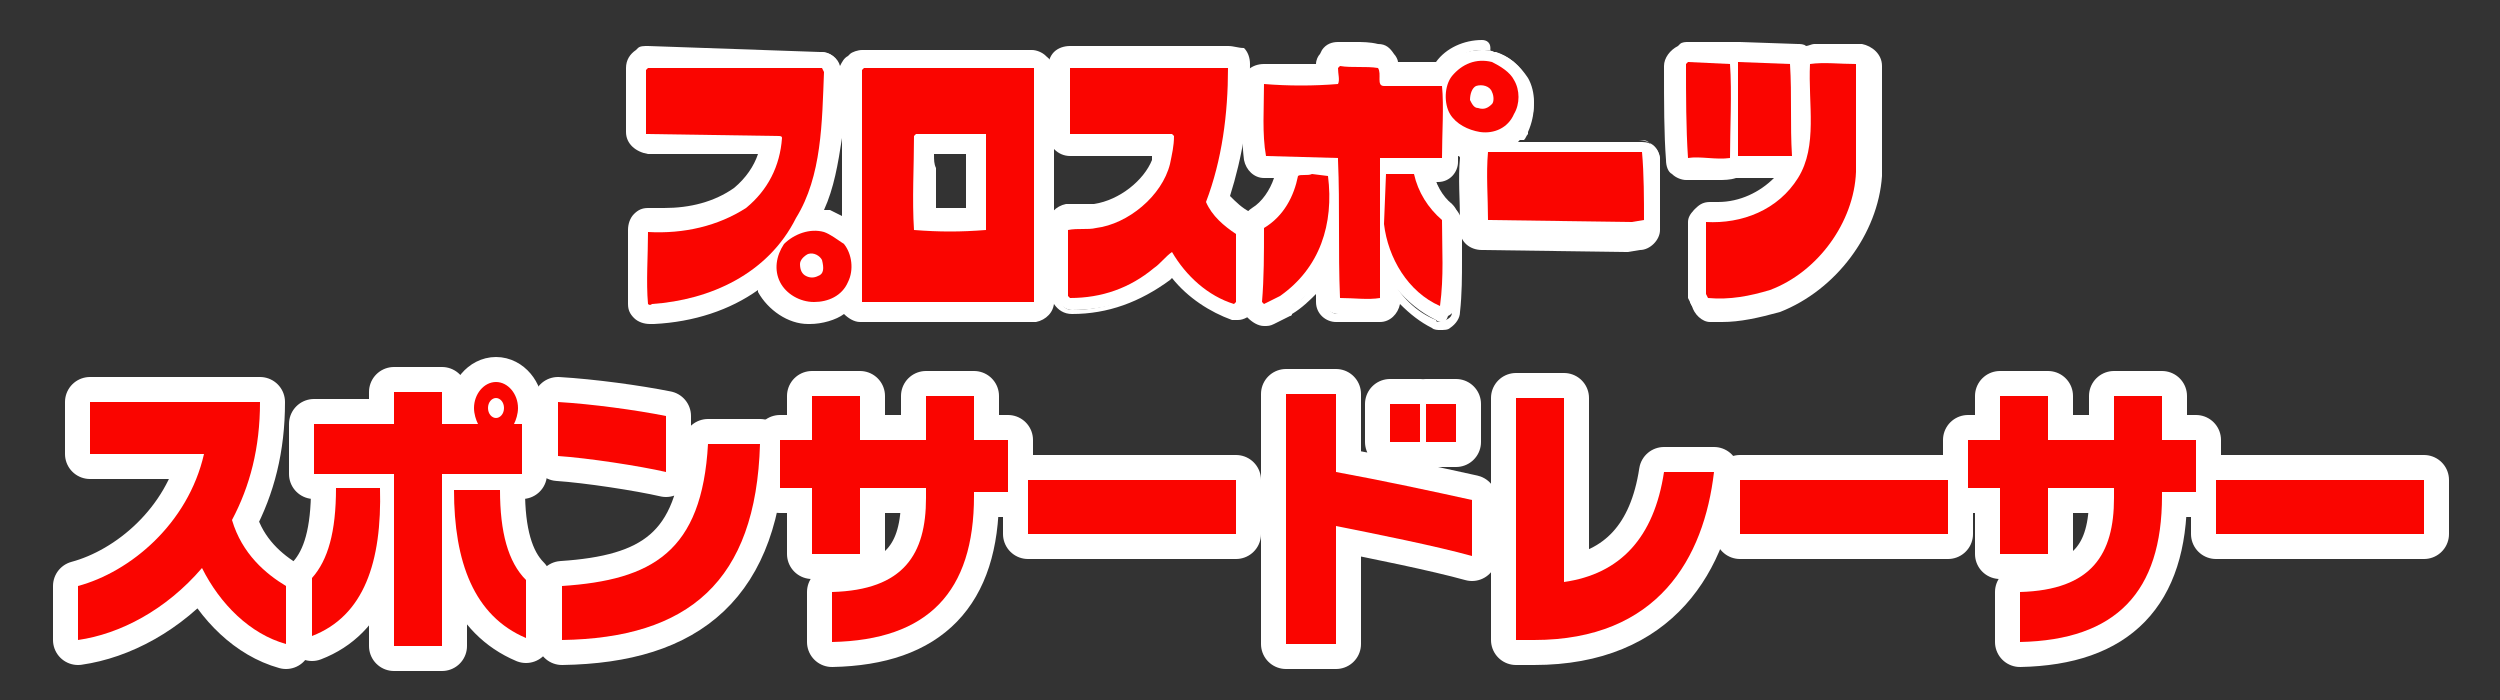 <?xml version="1.0" encoding="utf-8"?>
<!-- Generator: Adobe Illustrator 23.0.3, SVG Export Plug-In . SVG Version: 6.00 Build 0)  -->
<svg version="1.1" id="レイヤー_1" xmlns="http://www.w3.org/2000/svg" xmlns:xlink="http://www.w3.org/1999/xlink" x="0px"
	 y="0px" viewBox="0 0 125 35" style="enable-background:new 0 0 125 35;" xml:space="preserve">
<rect x="0" y="0" width="125" height="35" fill="#333333" stroke="none"/>
<style type="text/css">
	.st0{fill:#FFFFFF;}
	.st1{fill:#FA0500;}
	.st2{fill:none;stroke:#FFFFFF;stroke-width:2.5;stroke-linejoin:round;}
</style>
<g>
	<g>
		<g>
			<path class="st0" d="M85.8,15.7c-0.2,0-0.4,0-0.6,0c-0.3,0-0.6-0.3-0.7-0.6l-0.1-0.2c0-0.1,0-0.1,0-0.2l0-3.6
				c0-0.2,0.1-0.4,0.3-0.6c0.1-0.1,0.3-0.2,0.6-0.2c0.2,0,0.3,0,0.4,0c1.4,0,2.6-0.6,3.3-1.6l-2.1,0c-0.1,0-0.1,0-0.2,0
				c0,0-0.1,0-0.1,0c-0.3,0-0.5,0.1-0.8,0.1c-0.2,0-0.4,0-0.6,0c-0.2,0-0.4,0-0.6,0c-0.1,0-0.3,0-0.3,0c-0.2,0-0.4-0.1-0.6-0.2
				c-0.2-0.1-0.3-0.4-0.3-0.6c0-1.3-0.1-2.9-0.1-4.7c0-0.3,0.2-0.6,0.5-0.8l0.1-0.1c0.1,0,0.2-0.1,0.3-0.1l2.2,0.1
				c0.1,0,0.1,0,0.2,0c0.1,0,0.1,0,0.2,0l2.6,0.1c0.1,0,0.3,0,0.4,0.1c0.1-0.1,0.3-0.1,0.4-0.2c0.2,0,0.4,0,0.6,0c0.4,0,0.7,0,1.1,0
				c0.2,0,0.4,0,0.6,0c0.4,0,0.8,0.4,0.8,0.8l0,5.4c-0.2,2.9-2.2,5.6-4.9,6.6C87.6,15.6,86.7,15.7,85.8,15.7z"/>
			<path class="st0" d="M84.4,2.6C84.4,2.6,84.4,2.6,84.4,2.6l2.2,0.1c0.1,0,0.1,0,0.2,0c0.1,0,0.1,0,0.2,0c0,0,0,0,0,0l2.6,0.1
				c0.2,0,0.3,0.1,0.4,0.2c0.1-0.1,0.2-0.2,0.4-0.3c0.2,0,0.4,0,0.6,0c0.3,0,0.7,0,1,0c0.2,0,0.4,0,0.6,0c0.3,0,0.5,0.3,0.5,0.6
				l0,5.4c0,0,0,0,0,0c-0.2,2.8-2.1,5.4-4.7,6.4c0,0,0,0,0,0c-1,0.3-1.9,0.5-2.7,0.5c-0.2,0-0.4,0-0.6,0c-0.2,0-0.4-0.2-0.5-0.4
				l-0.1-0.2c0,0,0-0.1,0-0.1l0-3.6c0-0.2,0.1-0.3,0.2-0.4c0.1-0.1,0.2-0.1,0.4-0.1c0,0,0,0,0,0c0.1,0,0.2,0,0.4,0
				c1.6,0,2.9-0.7,3.7-2c0-0.1,0.1-0.1,0.1-0.2l-2.5,0c-0.1,0-0.1,0-0.2,0c0,0-0.1,0-0.1,0c-0.2,0-0.5,0-0.8,0c-0.2,0-0.4,0-0.6,0
				c-0.2,0-0.4,0-0.6,0c-0.1,0-0.2,0-0.3,0c0,0,0,0,0,0c-0.1,0-0.3-0.1-0.4-0.1c-0.1-0.1-0.2-0.2-0.2-0.4c0-1.3-0.1-2.9-0.1-4.7
				c0-0.2,0.1-0.4,0.4-0.5l0.1-0.1C84.2,2.6,84.3,2.6,84.4,2.6 M84.4,2.1c-0.1,0-0.3,0-0.4,0.1l-0.1,0.1c-0.4,0.2-0.7,0.6-0.7,1
				c0,1.9,0,3.4,0.1,4.7c0,0.3,0.1,0.6,0.3,0.7c0.2,0.2,0.5,0.3,0.7,0.3c0,0,0,0,0.1,0c0.1,0,0.2,0,0.2,0c0.2,0,0.4,0,0.6,0
				c0.2,0,0.4,0,0.7,0c0.3,0,0.6,0,0.9-0.1c0,0,0,0,0.1,0c0.1,0,0.1,0,0.2,0l1.6,0c-0.7,0.7-1.7,1.2-2.8,1.2c-0.1,0-0.2,0-0.3,0
				c0,0-0.1,0-0.1,0c-0.3,0-0.5,0.1-0.7,0.3c-0.2,0.2-0.3,0.5-0.3,0.8l0,3.6c0,0.1,0,0.2,0,0.3l0.1,0.2c0.1,0.4,0.5,0.8,0.9,0.8
				c0.2,0,0.4,0,0.6,0c0.9,0,1.8-0.2,2.9-0.5c2.8-1.1,4.9-3.9,5.1-6.8c0,0,0-0.1,0-0.1l0-5.4c0-0.6-0.5-1-1-1.1c-0.2,0-0.4,0-0.6,0
				c-0.4,0-0.7,0-1.1,0c-0.2,0-0.5,0-0.7,0c-0.1,0-0.3,0.1-0.4,0.1c-0.1-0.1-0.3-0.1-0.4-0.1L87,2.1c0,0,0,0,0,0c-0.1,0-0.2,0-0.2,0
				c-0.1,0-0.1,0-0.2,0L84.4,2.1C84.4,2.1,84.4,2.1,84.4,2.1L84.4,2.1z"/>
		</g>
		<g>
			<path class="st0" d="M61.9,15.9c-0.1,0-0.2,0-0.2,0c-1.1-0.3-2.2-1.1-3.1-2.2c-0.1,0.1-0.2,0.2-0.3,0.2c-1.4,1.1-3,1.6-4.7,1.6
				c-0.3,0-0.5-0.2-0.7-0.4l-0.1-0.1c-0.1-0.1-0.1-0.3-0.1-0.4l0-3.3c0-0.4,0.3-0.7,0.7-0.8c0.2,0,0.4,0,0.6,0l0.2,0
				c0.2,0,0.4,0,0.5,0c1.4-0.2,2.8-1.3,3.1-2.6c0-0.1,0.1-0.3,0.1-0.5l-4.4,0c-0.4,0-0.8-0.4-0.8-0.8l0-3.3c0-0.2,0.1-0.4,0.2-0.6
				c0.2-0.2,0.4-0.2,0.6-0.2h7.9c0.2,0,0.4,0.1,0.6,0.2c0.2,0.2,0.2,0.4,0.2,0.6c0,2.6-0.4,4.8-1,6.7c0.2,0.3,0.6,0.7,1.1,1
				c0.3,0.1,0.4,0.4,0.4,0.7l0,3.4c0,0.2-0.1,0.3-0.2,0.5C62.3,15.8,62.1,15.9,61.9,15.9z"/>
			<path class="st0" d="M61.4,2.8c0.1,0,0.3,0.1,0.4,0.2c0.1,0.1,0.2,0.2,0.2,0.4c0,2.6-0.4,4.8-1,6.7c0.2,0.4,0.7,0.8,1.3,1.2
				c0.2,0.1,0.3,0.3,0.3,0.5l0,3.4c0,0.1,0,0.2-0.1,0.3l-0.1,0.1c-0.1,0.1-0.3,0.2-0.4,0.2c-0.1,0-0.1,0-0.2,0
				c-1.2-0.4-2.3-1.2-3.1-2.3c-0.2,0.1-0.3,0.3-0.5,0.4c-1.4,1-2.9,1.6-4.6,1.6c-0.2,0-0.4-0.1-0.5-0.3L53,15
				c-0.1-0.1-0.1-0.2-0.1-0.3l0-3.3c0-0.3,0.2-0.5,0.5-0.5c0.2,0,0.4,0,0.6,0c0,0,0,0,0,0l0.1,0l0.1,0c0.2,0,0.4,0,0.6,0
				c0,0,0,0,0,0c1.5-0.2,2.9-1.4,3.2-2.8c0-0.2,0.1-0.5,0.1-0.8l-4.6,0c-0.3,0-0.6-0.2-0.6-0.6l0-3.3c0-0.1,0.1-0.3,0.2-0.4
				s0.2-0.2,0.4-0.2H61.4 M61.4,2.3h-7.9c-0.3,0-0.6,0.1-0.8,0.3c-0.2,0.2-0.3,0.5-0.3,0.8l0,3.3c0,0.6,0.5,1.1,1.1,1.1l4.1,0
				c0,0.1,0,0.1,0,0.2C57.2,9,56,10,54.7,10.2c0,0-0.1,0-0.1,0c-0.1,0-0.3,0-0.5,0l-0.1,0l-0.1,0c-0.2,0-0.4,0-0.6,0
				c-0.5,0.1-0.9,0.5-0.9,1l0,3.3c0,0.2,0.1,0.4,0.2,0.6l0.1,0.1c0.2,0.3,0.5,0.5,0.9,0.5c1.8,0,3.4-0.6,4.9-1.7
				c0,0,0.1-0.1,0.1-0.1c0.8,1,1.9,1.7,3,2.1c0.1,0,0.2,0,0.3,0c0.3,0,0.6-0.2,0.8-0.4l0.1-0.1c0.1-0.2,0.2-0.4,0.2-0.6l0-3.4
				c0-0.4-0.2-0.7-0.5-0.9c-0.4-0.2-0.7-0.5-1-0.8c0.6-1.9,1-4.1,1-6.6c0-0.3-0.1-0.6-0.3-0.8C61.9,2.4,61.7,2.3,61.4,2.3L61.4,2.3z
				"/>
		</g>
		<g>
			<path class="st0" d="M40.5,16c-1-0.1-1.9-0.6-2.3-1.5c-0.1-0.1-0.1-0.3-0.1-0.4c-1.5,1.1-3.3,1.7-5.4,1.8c0,0,0,0,0,0
				c-0.1,0-0.1,0-0.2,0c0,0,0,0,0,0c-0.3,0-0.5-0.1-0.6-0.3c-0.1-0.1-0.2-0.3-0.2-0.5c-0.1-0.8,0-1.6,0-2.5c0-0.5,0-0.8,0-1.2
				c0-0.2,0.1-0.4,0.3-0.6c0.1-0.1,0.3-0.2,0.5-0.2c0.3,0,0.5,0,0.8,0c1.3,0,2.6-0.4,3.6-1.1c0.7-0.6,1.1-1.3,1.3-2.1l-5.9,0
				c-0.4,0-0.8-0.4-0.8-0.8l0-3.2c0-0.3,0.2-0.6,0.4-0.7L32,2.7c0.1-0.1,0.3-0.1,0.4-0.1l8.7,0c0.3,0,0.7,0.2,0.8,0.6l0.1,0.2
				c0,0.1,0,0.2,0,0.3l0,0.7c-0.1,2.2-0.1,4.4-1.1,6.4c0.2,0,0.4,0,0.6,0.1c0.3,0.1,0.6,0.3,0.9,0.5l0-7.9c0-0.3,0.1-0.5,0.3-0.6
				c0.2-0.2,0.4-0.2,0.6-0.2h8.5c0.2,0,0.4,0.1,0.6,0.2c0.2,0.2,0.3,0.4,0.3,0.6l0,11.5c0,0.4-0.3,0.7-0.7,0.8l-0.2,0
				c0,0-0.1,0-0.1,0h-8.4c-0.3,0-0.6-0.2-0.7-0.5C41.9,15.7,41.3,16,40.5,16C40.6,16,40.5,16,40.5,16z M46.9,10.7c0.5,0,1,0,1.6,0
				c0-1,0-2.1,0-3.2h-2.1c0,0.3,0,0.7,0,1c0,0.7,0,1.5,0,2.2C46.6,10.7,46.7,10.7,46.9,10.7z"/>
			<path class="st0" d="M32.4,2.8l8.7,0c0.2,0,0.5,0.2,0.5,0.4l0.1,0.2c0,0.1,0,0.1,0,0.2c0,0.2,0,0.4,0,0.7
				C41.6,6.6,41.6,9,40.4,11c0.1,0,0.2,0,0.3,0c0.2,0,0.4,0,0.7,0.1c0,0,0,0,0,0c0.4,0.1,0.9,0.5,1.2,0.9c0,0,0,0,0,0l0-8.5
				c0-0.2,0.1-0.3,0.2-0.4l0.1-0.1c0.1-0.1,0.2-0.1,0.3-0.1h8.5c0.1,0,0.3,0.1,0.4,0.2L52.1,3c0.1,0.1,0.2,0.2,0.2,0.4l0,11.5
				c0,0.3-0.2,0.5-0.5,0.6l-0.2,0c0,0-0.1,0-0.1,0h-8.4c-0.3,0-0.6-0.3-0.6-0.6l0-0.3c-0.5,0.6-1.2,1-2,1c0,0,0,0,0,0
				c-0.9,0-1.7-0.6-2.1-1.4c0,0,0,0,0,0c-0.1-0.2-0.1-0.5-0.2-0.7c-1.5,1.2-3.4,1.9-5.6,2c0,0,0,0,0,0c0,0-0.1,0-0.1,0c0,0,0,0,0,0
				c-0.2,0-0.4-0.1-0.5-0.2c-0.1-0.1-0.2-0.2-0.2-0.4c-0.1-0.8,0-1.6,0-2.4c0-0.4,0-0.8,0-1.2c0-0.2,0.1-0.3,0.2-0.4
				c0.1-0.1,0.2-0.1,0.4-0.1c0,0,0,0,0,0c0.2,0,0.5,0,0.7,0c1.4,0,2.7-0.4,3.8-1.1c0.8-0.7,1.3-1.6,1.5-2.6l-6.2,0
				c-0.3,0-0.6-0.3-0.6-0.6l0-3.2c0-0.2,0.1-0.4,0.3-0.5l0.1-0.1C32.2,2.8,32.3,2.8,32.4,2.8C32.4,2.8,32.4,2.8,32.4,2.8 M46.9,11
				c0.6,0,1.2,0,1.8,0c0-0.1,0-0.1,0-0.2c0-1.1,0-2.3,0-3.5h-2.5c0,0.4,0,0.9,0,1.3c0,0.8,0,1.7,0,2.5C46.4,11,46.7,11,46.9,11
				 M40.6,13.3C40.6,13.3,40.6,13.3,40.6,13.3C40.6,13.3,40.6,13.3,40.6,13.3C40.6,13.3,40.6,13.3,40.6,13.3
				C40.6,13.3,40.6,13.3,40.6,13.3C40.6,13.3,40.6,13.3,40.6,13.3C40.6,13.3,40.6,13.3,40.6,13.3 M32.4,2.3
				C32.4,2.3,32.4,2.3,32.4,2.3L32.4,2.3c-0.2,0-0.4,0-0.5,0.1l-0.1,0.1c-0.3,0.2-0.5,0.5-0.5,0.9l0,3.2c0,0.6,0.5,1,1.1,1.1l5.5,0
				c-0.2,0.6-0.6,1.2-1.2,1.7c-1,0.7-2.2,1-3.5,1c-0.2,0-0.4,0-0.7,0c0,0-0.1,0-0.1,0c-0.3,0-0.5,0.1-0.7,0.3
				c-0.2,0.2-0.3,0.5-0.3,0.8c0,0.4,0,0.8,0,1.2c0,0.8,0,1.7,0,2.5c0,0.3,0.1,0.5,0.3,0.7c0.2,0.2,0.5,0.3,0.8,0.3c0,0,0.1,0,0.1,0
				c0,0,0.1,0,0.1,0c2-0.1,3.8-0.7,5.2-1.7c0,0,0,0,0,0c0,0,0,0.1,0,0.1c0.5,0.9,1.5,1.6,2.5,1.6c0,0,0,0,0.1,0
				c0.6,0,1.3-0.2,1.7-0.5c0.2,0.2,0.5,0.4,0.8,0.4h8.4c0.1,0,0.1,0,0.2,0l0.2,0c0.5-0.1,0.9-0.5,0.9-1l0-11.5
				c0-0.3-0.1-0.5-0.3-0.7l-0.1-0.1c-0.2-0.2-0.5-0.3-0.7-0.3h-8.5c-0.2,0-0.5,0.1-0.6,0.2l-0.1,0.1c-0.2,0.1-0.3,0.3-0.4,0.5l0,0
				c-0.1-0.4-0.5-0.7-1-0.7L32.4,2.3L32.4,2.3z M41.2,10.5c0.5-1.1,0.7-2.3,0.9-3.6l0,3.9c-0.2-0.1-0.4-0.2-0.6-0.3
				C41.4,10.5,41.3,10.5,41.2,10.5L41.2,10.5z M46.7,7.7h1.6c0,0.9,0,1.8,0,2.7c-0.5,0-0.9,0-1.3,0c-0.1,0-0.2,0-0.2,0
				c0-0.7,0-1.3,0-2C46.7,8.2,46.7,8,46.7,7.7L46.7,7.7z"/>
		</g>
		<g>
			<path class="st0" d="M72.1,16.1c-0.1,0-0.2,0-0.3-0.1c-0.8-0.4-1.4-0.9-2-1.6l0,0.5c0,0.4-0.3,0.8-0.7,0.8c-0.3,0-0.6,0-1,0
				c-0.4,0-0.8,0-1.2,0c-0.4,0-0.8-0.4-0.8-0.8c0-0.3,0-0.7,0-1c-0.4,0.6-1,1.1-1.6,1.5c0,0-0.1,0-0.1,0.1l-0.8,0.4
				c-0.1,0.1-0.2,0.1-0.4,0.1c-0.2,0-0.5-0.1-0.6-0.3l-0.1-0.1c-0.1-0.2-0.2-0.4-0.2-0.6c0.1-0.8,0.1-1.6,0-2.4c0-0.4,0-0.8,0-1.3
				c0-0.3,0.2-0.5,0.4-0.7c0.7-0.4,1.1-1.1,1.3-1.9l-0.9,0c-0.4,0-0.7-0.3-0.8-0.7c-0.1-0.8-0.1-1.6-0.1-2.3c0-0.4,0-0.9,0-1.3
				c0-0.2,0.1-0.4,0.2-0.6c0.2-0.2,0.4-0.2,0.6-0.2c0.7,0,1.3,0,1.9,0c0.4,0,0.7,0,1,0c0-0.2,0.1-0.4,0.2-0.6l0.1-0.1
				c0.2-0.2,0.4-0.3,0.6-0.3h1c0.3,0,0.7,0,1.1,0.1c0.2,0,0.5,0.2,0.6,0.4c0.1,0.2,0.1,0.3,0.2,0.5l2.2,0c0.5-0.7,1.3-1.1,2.2-1.1
				c0.2,0,0.4,0,0.6,0.1c0.8,0.2,1.3,0.7,1.7,1.3c0.4,0.7,0.4,1.7,0,2.5c-0.2,0.3-0.3,0.5-0.5,0.7l6.2,0c0.5,0,0.8,0.3,0.9,0.8
				C83,8.7,83,10,83,11.1c0,0.4-0.3,0.8-0.7,0.8l-0.6,0.1l-7.3-0.1c-0.4,0-0.8-0.3-0.8-0.8l0-0.4c0-1.1-0.1-2.1,0-3.2
				c0-0.1,0-0.1,0-0.2c-0.2-0.1-0.5-0.1-0.7-0.3l0,0.7c0,0.4-0.4,0.8-0.8,0.8l-0.5,0c0.2,0.7,0.5,1.3,1,1.7c0.2,0.2,0.3,0.4,0.3,0.7
				c0,0.6,0,1.2,0,1.7c0,0.8,0,1.7-0.1,2.6c0,0.3-0.2,0.5-0.4,0.6C72.3,16.1,72.2,16.1,72.1,16.1z"/>
			<path class="st0" d="M74.1,2.5c0.2,0,0.4,0,0.6,0.1c0,0,0,0,0.1,0c0.6,0.2,1.1,0.6,1.4,1.1c0.4,0.6,0.4,1.5,0,2.3c0,0,0,0,0,0
				c-0.3,0.5-0.7,0.8-1.1,1l0,0c0,0,0,0,0,0c0,0,0,0,0,0l6.9,0h0.1c0.3,0,0.5,0.2,0.6,0.5c0.1,1.1,0.1,2.4,0,3.5
				c0,0.3-0.2,0.5-0.5,0.5l-0.6,0.1c0,0,0,0-0.1,0c0,0,0,0,0,0l-7.2-0.1c-0.3,0-0.5-0.2-0.6-0.5l0-0.4c0-1-0.1-2.1,0-3.1
				c0-0.1,0.1-0.3,0.2-0.4c0,0,0,0,0,0C73.4,7.2,73,7,72.6,6.7c0,0.2,0,0.4,0,0.6l0,0.6c0,0.3-0.2,0.5-0.6,0.6l-0.8,0
				c0,0,0,0.1,0.1,0.2c0.2,0.8,0.6,1.5,1.2,2c0.1,0.1,0.2,0.3,0.2,0.5c0,0.6,0,1.2,0,1.8c0,0.8,0,1.7-0.1,2.6c0,0.2-0.1,0.3-0.3,0.4
				c-0.1,0-0.2,0.1-0.3,0.1c-0.1,0-0.2,0-0.2-0.1c-1-0.4-1.8-1.2-2.3-2.2l0,1.3c0,0.3-0.2,0.5-0.5,0.6c-0.3,0-0.6,0-0.9,0
				c-0.4,0-0.8,0-1.2,0c-0.3,0-0.5-0.2-0.5-0.5c0-0.6,0-1.3,0-1.9c-0.5,0.9-1.1,1.6-2,2.1c0,0,0,0-0.1,0l-0.8,0.4
				c-0.1,0-0.2,0.1-0.2,0.1c-0.2,0-0.3-0.1-0.4-0.2l-0.1-0.1c-0.1-0.1-0.1-0.3-0.1-0.4c0.1-0.8,0.1-1.6,0-2.4c0-0.4,0-0.8,0-1.3
				c0-0.2,0.1-0.4,0.3-0.5c0.7-0.5,1.3-1.3,1.4-2.2c0-0.1,0-0.1,0.1-0.2l-1.2,0c-0.3,0-0.5-0.2-0.5-0.5c-0.1-0.8-0.1-1.5-0.1-2.3
				c0-0.5,0-0.9,0-1.4c0-0.2,0.1-0.3,0.2-0.4c0.1-0.1,0.2-0.2,0.4-0.2c0,0,0,0,0,0c0.7,0,1.3,0,1.8,0c0.5,0,0.9,0,1.3,0
				c0-0.1,0-0.1,0-0.2c0-0.2,0-0.3,0.1-0.4l0.1-0.1c0.1-0.1,0.3-0.2,0.4-0.2c0,0,0,0,0,0c0.1,0,0.2,0,0.3,0c0.1,0,0.2,0,0.3,0
				c0.1,0,0.2,0,0.3,0c0.3,0,0.7,0,1,0.1c0.2,0,0.3,0.1,0.4,0.3c0.1,0.2,0.1,0.4,0.1,0.6l2.6,0c0,0,0,0,0,0c0,0,0,0,0,0
				c0,0,0-0.1,0-0.1C72.6,2.9,73.3,2.5,74.1,2.5 M74.1,2c-0.9,0-1.8,0.4-2.3,1.1l-1.9,0c0-0.1-0.1-0.3-0.2-0.4
				c-0.2-0.3-0.4-0.5-0.8-0.5c-0.4-0.1-0.8-0.1-1.1-0.1l-0.3,0l-0.3,0c-0.1,0-0.2,0-0.3,0c0,0,0,0,0,0c-0.3,0-0.6,0.1-0.8,0.4
				L66,2.7c-0.1,0.1-0.2,0.3-0.2,0.5c-0.2,0-0.5,0-0.8,0c-0.5,0-1.1,0-1.8,0c0,0,0,0,0,0c-0.3,0-0.6,0.1-0.8,0.3
				c-0.2,0.2-0.3,0.5-0.3,0.8c0,0.4,0,0.9,0,1.3c0,0.8,0,1.6,0.1,2.4c0.1,0.5,0.5,0.9,1,0.9l0.5,0c-0.2,0.6-0.6,1.2-1.1,1.5
				c-0.3,0.2-0.5,0.5-0.5,0.9c0,0.4,0,0.9,0,1.3c0,0.8,0,1.6,0,2.4c0,0.3,0.1,0.5,0.2,0.8l0.1,0.1c0.2,0.2,0.5,0.4,0.8,0.4
				c0.2,0,0.3,0,0.5-0.1l0.8-0.4c0,0,0.1,0,0.1-0.1c0.5-0.3,0.9-0.7,1.2-1c0,0.1,0,0.2,0,0.4c0,0.6,0.5,1,1,1c0.4,0,0.8,0,1.2,0
				c0.3,0,0.7,0,1,0c0.5,0,0.9-0.4,1-0.9c0.5,0.5,1,0.9,1.6,1.2c0.1,0.1,0.3,0.1,0.4,0.1c0.2,0,0.4,0,0.5-0.1
				c0.3-0.2,0.5-0.5,0.5-0.8c0.1-0.9,0.1-1.8,0.1-2.6c0-0.6,0-1.1,0-1.7c0-0.3-0.1-0.7-0.4-0.9c-0.4-0.3-0.7-0.7-0.9-1.3l0.1,0
				c0.6,0,1-0.5,1-1l0-0.3c0,0,0.1,0,0.1,0.1c-0.1,1,0,2.1,0,3.2l0,0.4c0,0.6,0.5,1,1.1,1l7.2,0.1c0,0,0,0,0,0c0,0,0.1,0,0.1,0
				l0.6-0.1c0.5,0,1-0.5,1-1c0-1,0-2.3,0-3.5c0-0.6-0.5-1-1.1-1h-0.1l-5.6,0c0.1-0.1,0.1-0.2,0.2-0.3c0,0,0,0,0-0.1
				c0.4-0.9,0.4-1.9-0.1-2.7c-0.4-0.6-1-1.1-1.7-1.3c0,0-0.1,0-0.1,0C74.6,2.1,74.3,2,74.1,2L74.1,2z"/>
		</g>
	</g>
	<g>
		<path class="st1" d="M75.7,5.7C76,5.2,76,4.5,75.7,4c-0.2-0.4-0.7-0.7-1.1-0.9c-0.8-0.2-1.5,0.1-2,0.7c-0.4,0.5-0.4,1.4-0.1,1.9
			c0.3,0.5,0.9,0.8,1.5,0.9C74.7,6.7,75.4,6.4,75.7,5.7z M74.6,5.2c-0.2,0.2-0.4,0.3-0.7,0.2c-0.2,0-0.3-0.2-0.4-0.4
			c0-0.3,0.1-0.6,0.3-0.7c0.3-0.1,0.7,0,0.8,0.3C74.7,4.8,74.7,5.1,74.6,5.2z"/>
		<path class="st1" d="M86.5,7.9c0-1.4,0.1-3.3,0-4.7l-2.1-0.1l-0.1,0.1c0,1.6,0,3.2,0.1,4.7C85,7.8,85.8,8,86.5,7.9z"/>
		<path class="st1" d="M90.5,3.2c-0.1,2,0.4,4.1-0.6,5.7c-1,1.6-2.8,2.3-4.6,2.2l0,3.6l0.1,0.2c1.1,0.1,2.1-0.1,3.1-0.4
			c2.4-0.9,4.2-3.4,4.3-5.9l0-5.4C92,3.2,91.2,3.1,90.5,3.2z"/>
		<path class="st1" d="M89.6,7.8c-0.1-1.6,0-3-0.1-4.6l-2.6-0.1v4.7l2.6,0L89.6,7.8z"/>
		<path class="st1" d="M72.1,7.9c0-1.2,0.1-2.6,0-3.6l-2.9,0c-0.4,0-0.1-0.6-0.3-0.9c-0.6-0.1-1.3,0-1.9-0.1l-0.1,0.1
			c0,0.3,0.1,0.6,0,0.8c-1.2,0.1-2.5,0.1-3.7,0c0,1.2-0.1,2.5,0.1,3.6l3.6,0.1L66.9,8c0.1,2.3,0,4.5,0.1,6.9c0.7,0,1.4,0.1,2,0
			l0-6.9L69,7.9L72.1,7.9z"/>
		<path class="st1" d="M60.3,10.1c0.8-2.1,1.1-4.4,1.1-6.7h-7.9l0,3.3l5.1,0l0.1,0.1c0,0.5-0.1,0.9-0.2,1.4c-0.4,1.6-2.1,3-3.7,3.2
			c-0.4,0.1-0.9,0-1.4,0.1l0,3.3l0.1,0.1c1.6,0,3-0.5,4.2-1.5c0.3-0.2,0.6-0.6,0.9-0.8c0.7,1.2,1.8,2.2,3.1,2.6l0.1-0.1l0-3.4
			C61.2,11.3,60.6,10.8,60.3,10.1z"/>
		<path class="st1" d="M41.2,3.6l-0.1-0.2l-8.7,0l-0.1,0.1l0,3.2l6.6,0.1c0.1,0,0.2,0,0.2,0.1c-0.1,1.4-0.7,2.6-1.8,3.5
			c-1.4,0.9-3.1,1.3-4.9,1.2c0,1.2-0.1,2.5,0,3.6c0.1,0.1,0.2,0,0.2,0c2.9-0.2,5.8-1.5,7.2-4.3C41.1,8.8,41.1,6.1,41.2,3.6z"/>
		<path class="st1" d="M51.7,3.4h-8.5l-0.1,0.1l0,11.6h8.4l0.2,0L51.7,3.4L51.7,3.4z M49.3,11.5c-1.3,0.1-2.3,0.1-3.6,0
			c-0.1-1.5,0-3.2,0-4.7l0.1-0.1h3.5C49.3,8.2,49.3,10,49.3,11.5z"/>
		<path class="st1" d="M82.1,7.6l-6.9,0l-0.8,0c-0.1,1.1,0,2.3,0,3.4l7.2,0.1l0.6-0.1C82.2,10,82.2,8.7,82.1,7.6L82.1,7.6z"/>
		<path class="st1" d="M65.6,8.7c-0.2,0.1-0.6,0-0.7,0.1c-0.2,1-0.7,2-1.7,2.6c0,1.3,0,2.5-0.1,3.7l0.1,0.1l0.8-0.4
			c2-1.4,2.7-3.6,2.4-6L65.6,8.7z"/>
		<path class="st1" d="M72.1,11c-0.7-0.6-1.2-1.4-1.4-2.3l-1.4,0l-0.1,2.5c0.2,1.7,1.2,3.4,2.8,4.1C72.2,13.8,72.1,12.5,72.1,11z"/>
		<path class="st1" d="M41.2,11.6c-0.7-0.2-1.5,0.1-2,0.6c-0.4,0.6-0.5,1.3-0.2,1.9c0.3,0.6,1,1,1.7,1c0.7,0,1.4-0.3,1.7-1
			c0.3-0.6,0.2-1.4-0.2-1.9C41.9,12,41.5,11.7,41.2,11.6z M40.9,13.8c-0.2,0.1-0.4,0.1-0.6,0c-0.2-0.1-0.3-0.3-0.3-0.6
			c0-0.2,0.2-0.4,0.4-0.5c0.3-0.1,0.6,0.1,0.7,0.3C41.2,13.4,41.2,13.7,40.9,13.8z"/>
	</g>
</g>
<g>
	<g>
		<path d="M10.1,28.4c-1.8,2.1-4.1,3.3-6.2,3.6v-2.7c2.6-0.7,5.5-3.1,6.3-6.6H4.5v-2.6h8.5c0,2.3-0.5,4.2-1.4,5.9
			c0.5,1.7,1.7,2.7,2.7,3.3v2.9C12.5,31.7,11,30.2,10.1,28.4z"/>
		<path d="M15.6,31.8v-2.9c0.8-0.9,1.2-2.3,1.2-4.5h2.2C19.1,28.1,18.2,30.8,15.6,31.8z M22.1,23.7v8.6h-2.4v-8.6h-4v-2.5h4v-1.6
			h2.4v1.6h1.8c-0.1-0.2-0.2-0.5-0.2-0.8c0-0.7,0.5-1.3,1.1-1.3c0.6,0,1.1,0.6,1.1,1.3c0,0.3-0.1,0.6-0.2,0.8h0.4v2.5H22.1z
			 M22.7,24.5H25c0,2.1,0.4,3.6,1.3,4.5v2.9C23.7,30.8,22.7,28.1,22.7,24.5z M24.8,19.9c-0.2,0-0.4,0.2-0.4,0.5s0.2,0.5,0.4,0.5
			c0.2,0,0.4-0.2,0.4-0.5S25,19.9,24.8,19.9z"/>
		<path d="M27.9,22.8v-2.7c1.7,0.1,3.9,0.4,5.4,0.7v2.8C32,23.3,29.4,22.9,27.9,22.8z M28.1,32v-2.7c4.5-0.3,7-1.7,7.3-7.1H38
			C37.8,29.1,34.4,31.9,28.1,32z"/>
		<path d="M48.7,24.5v0.3c0,4.8-2.3,7.2-7.1,7.3v-2.5c3.6-0.1,4.7-1.9,4.7-4.7v-0.5H43v3.3h-2.4v-3.3H39V22h1.6v-2.2H43V22h3.3v-2.2
			h2.4V22h1.7v2.6H48.7z"/>
		<path d="M51.4,26.6V24h10.4v2.7H51.4z"/>
		<path d="M66.8,26.3v5.9h-2.5V19.7h2.5v3.9c2.2,0.4,5,1,6.8,1.4v2.8C71.8,27.3,68.8,26.7,66.8,26.3z M69.5,22.1v-1.9H71v1.9H69.5z
			 M71.3,22.1v-1.9h1.5v1.9H71.3z"/>
		<path d="M76.7,32h-0.9V19.9h2.4v9.2c2.8-0.4,4.5-2.2,5-5.5h2.5C85.2,27.9,82.9,32,76.7,32z"/>
		<path d="M87,26.6V24h10.4v2.7H87z"/>
		<path d="M108.1,24.5v0.3c0,4.8-2.3,7.2-7.1,7.3v-2.5c3.6-0.1,4.7-1.9,4.7-4.7v-0.5h-3.3v3.3h-2.4v-3.3h-1.6V22h1.6v-2.2h2.4V22
			h3.3v-2.2h2.4V22h1.7v2.6H108.1z"/>
		<path d="M110.8,26.6V24h10.4v2.7H110.8z"/>
	</g>
	<g>
		<path class="st2" d="M10.1,28.4c-1.8,2.1-4.1,3.3-6.2,3.6v-2.7c2.6-0.7,5.5-3.1,6.3-6.6H4.5v-2.6h8.5c0,2.3-0.5,4.2-1.4,5.9
			c0.5,1.7,1.7,2.7,2.7,3.3v2.9C12.5,31.7,11,30.2,10.1,28.4z"/>
		<path class="st2" d="M15.6,31.8v-2.9c0.8-0.9,1.2-2.3,1.2-4.5h2.2C19.1,28.1,18.2,30.8,15.6,31.8z M22.1,23.7v8.6h-2.4v-8.6h-4
			v-2.5h4v-1.6h2.4v1.6h1.8c-0.1-0.2-0.2-0.5-0.2-0.8c0-0.7,0.5-1.3,1.1-1.3c0.6,0,1.1,0.6,1.1,1.3c0,0.3-0.1,0.6-0.2,0.8h0.4v2.5
			H22.1z M22.7,24.5H25c0,2.1,0.4,3.6,1.3,4.5v2.9C23.7,30.8,22.7,28.1,22.7,24.5z M24.8,19.9c-0.2,0-0.4,0.2-0.4,0.5
			s0.2,0.5,0.4,0.5c0.2,0,0.4-0.2,0.4-0.5S25,19.9,24.8,19.9z"/>
		<path class="st2" d="M27.9,22.8v-2.7c1.7,0.1,3.9,0.4,5.4,0.7v2.8C32,23.3,29.4,22.9,27.9,22.8z M28.1,32v-2.7
			c4.5-0.3,7-1.7,7.3-7.1H38C37.8,29.1,34.4,31.9,28.1,32z"/>
		<path class="st2" d="M48.7,24.5v0.3c0,4.8-2.3,7.2-7.1,7.3v-2.5c3.6-0.1,4.7-1.9,4.7-4.7v-0.5H43v3.3h-2.4v-3.3H39V22h1.6v-2.2H43
			V22h3.3v-2.2h2.4V22h1.7v2.6H48.7z"/>
		<path class="st2" d="M51.4,26.6V24h10.4v2.7H51.4z"/>
		<path class="st2" d="M66.8,26.3v5.9h-2.5V19.7h2.5v3.9c2.2,0.4,5,1,6.8,1.4v2.8C71.8,27.3,68.8,26.7,66.8,26.3z M69.5,22.1v-1.9
			H71v1.9H69.5z M71.3,22.1v-1.9h1.5v1.9H71.3z"/>
		<path class="st2" d="M76.7,32h-0.9V19.9h2.4v9.2c2.8-0.4,4.5-2.2,5-5.5h2.5C85.2,27.9,82.9,32,76.7,32z"/>
		<path class="st2" d="M87,26.6V24h10.4v2.7H87z"/>
		<path class="st2" d="M108.1,24.5v0.3c0,4.8-2.3,7.2-7.1,7.3v-2.5c3.6-0.1,4.7-1.9,4.7-4.7v-0.5h-3.3v3.3h-2.4v-3.3h-1.6V22h1.6
			v-2.2h2.4V22h3.3v-2.2h2.4V22h1.7v2.6H108.1z"/>
		<path class="st2" d="M110.8,26.6V24h10.4v2.7H110.8z"/>
	</g>
	<g>
		<path class="st1" d="M10.1,28.4c-1.8,2.1-4.1,3.3-6.2,3.6v-2.7c2.6-0.7,5.5-3.1,6.3-6.6H4.5v-2.6h8.5c0,2.3-0.5,4.2-1.4,5.9
			c0.5,1.7,1.7,2.7,2.7,3.3v2.9C12.5,31.7,11,30.2,10.1,28.4z"/>
		<path class="st1" d="M15.6,31.8v-2.9c0.8-0.9,1.2-2.3,1.2-4.5h2.2C19.1,28.1,18.2,30.8,15.6,31.8z M22.1,23.7v8.6h-2.4v-8.6h-4
			v-2.5h4v-1.6h2.4v1.6h1.8c-0.1-0.2-0.2-0.5-0.2-0.8c0-0.7,0.5-1.3,1.1-1.3c0.6,0,1.1,0.6,1.1,1.3c0,0.3-0.1,0.6-0.2,0.8h0.4v2.5
			H22.1z M22.7,24.5H25c0,2.1,0.4,3.6,1.3,4.5v2.9C23.7,30.8,22.7,28.1,22.7,24.5z M24.8,19.9c-0.2,0-0.4,0.2-0.4,0.5
			s0.2,0.5,0.4,0.5c0.2,0,0.4-0.2,0.4-0.5S25,19.9,24.8,19.9z"/>
		<path class="st1" d="M27.9,22.8v-2.7c1.7,0.1,3.9,0.4,5.4,0.7v2.8C32,23.3,29.4,22.9,27.9,22.8z M28.1,32v-2.7
			c4.5-0.3,7-1.7,7.3-7.1H38C37.8,29.1,34.4,31.9,28.1,32z"/>
		<path class="st1" d="M48.7,24.5v0.3c0,4.8-2.3,7.2-7.1,7.3v-2.5c3.6-0.1,4.7-1.9,4.7-4.7v-0.5H43v3.3h-2.4v-3.3H39V22h1.6v-2.2H43
			V22h3.3v-2.2h2.4V22h1.7v2.6H48.7z"/>
		<path class="st1" d="M51.4,26.6V24h10.4v2.7H51.4z"/>
		<path class="st1" d="M66.8,26.3v5.9h-2.5V19.7h2.5v3.9c2.2,0.4,5,1,6.8,1.4v2.8C71.8,27.3,68.8,26.7,66.8,26.3z M69.5,22.1v-1.9
			H71v1.9H69.5z M71.3,22.1v-1.9h1.5v1.9H71.3z"/>
		<path class="st1" d="M76.7,32h-0.9V19.9h2.4v9.2c2.8-0.4,4.5-2.2,5-5.5h2.5C85.2,27.9,82.9,32,76.7,32z"/>
		<path class="st1" d="M87,26.6V24h10.4v2.7H87z"/>
		<path class="st1" d="M108.1,24.5v0.3c0,4.8-2.3,7.2-7.1,7.3v-2.5c3.6-0.1,4.7-1.9,4.7-4.7v-0.5h-3.3v3.3h-2.4v-3.3h-1.6V22h1.6
			v-2.2h2.4V22h3.3v-2.2h2.4V22h1.7v2.6H108.1z"/>
		<path class="st1" d="M110.8,26.6V24h10.4v2.7H110.8z"/>
	</g>
</g>
</svg>
